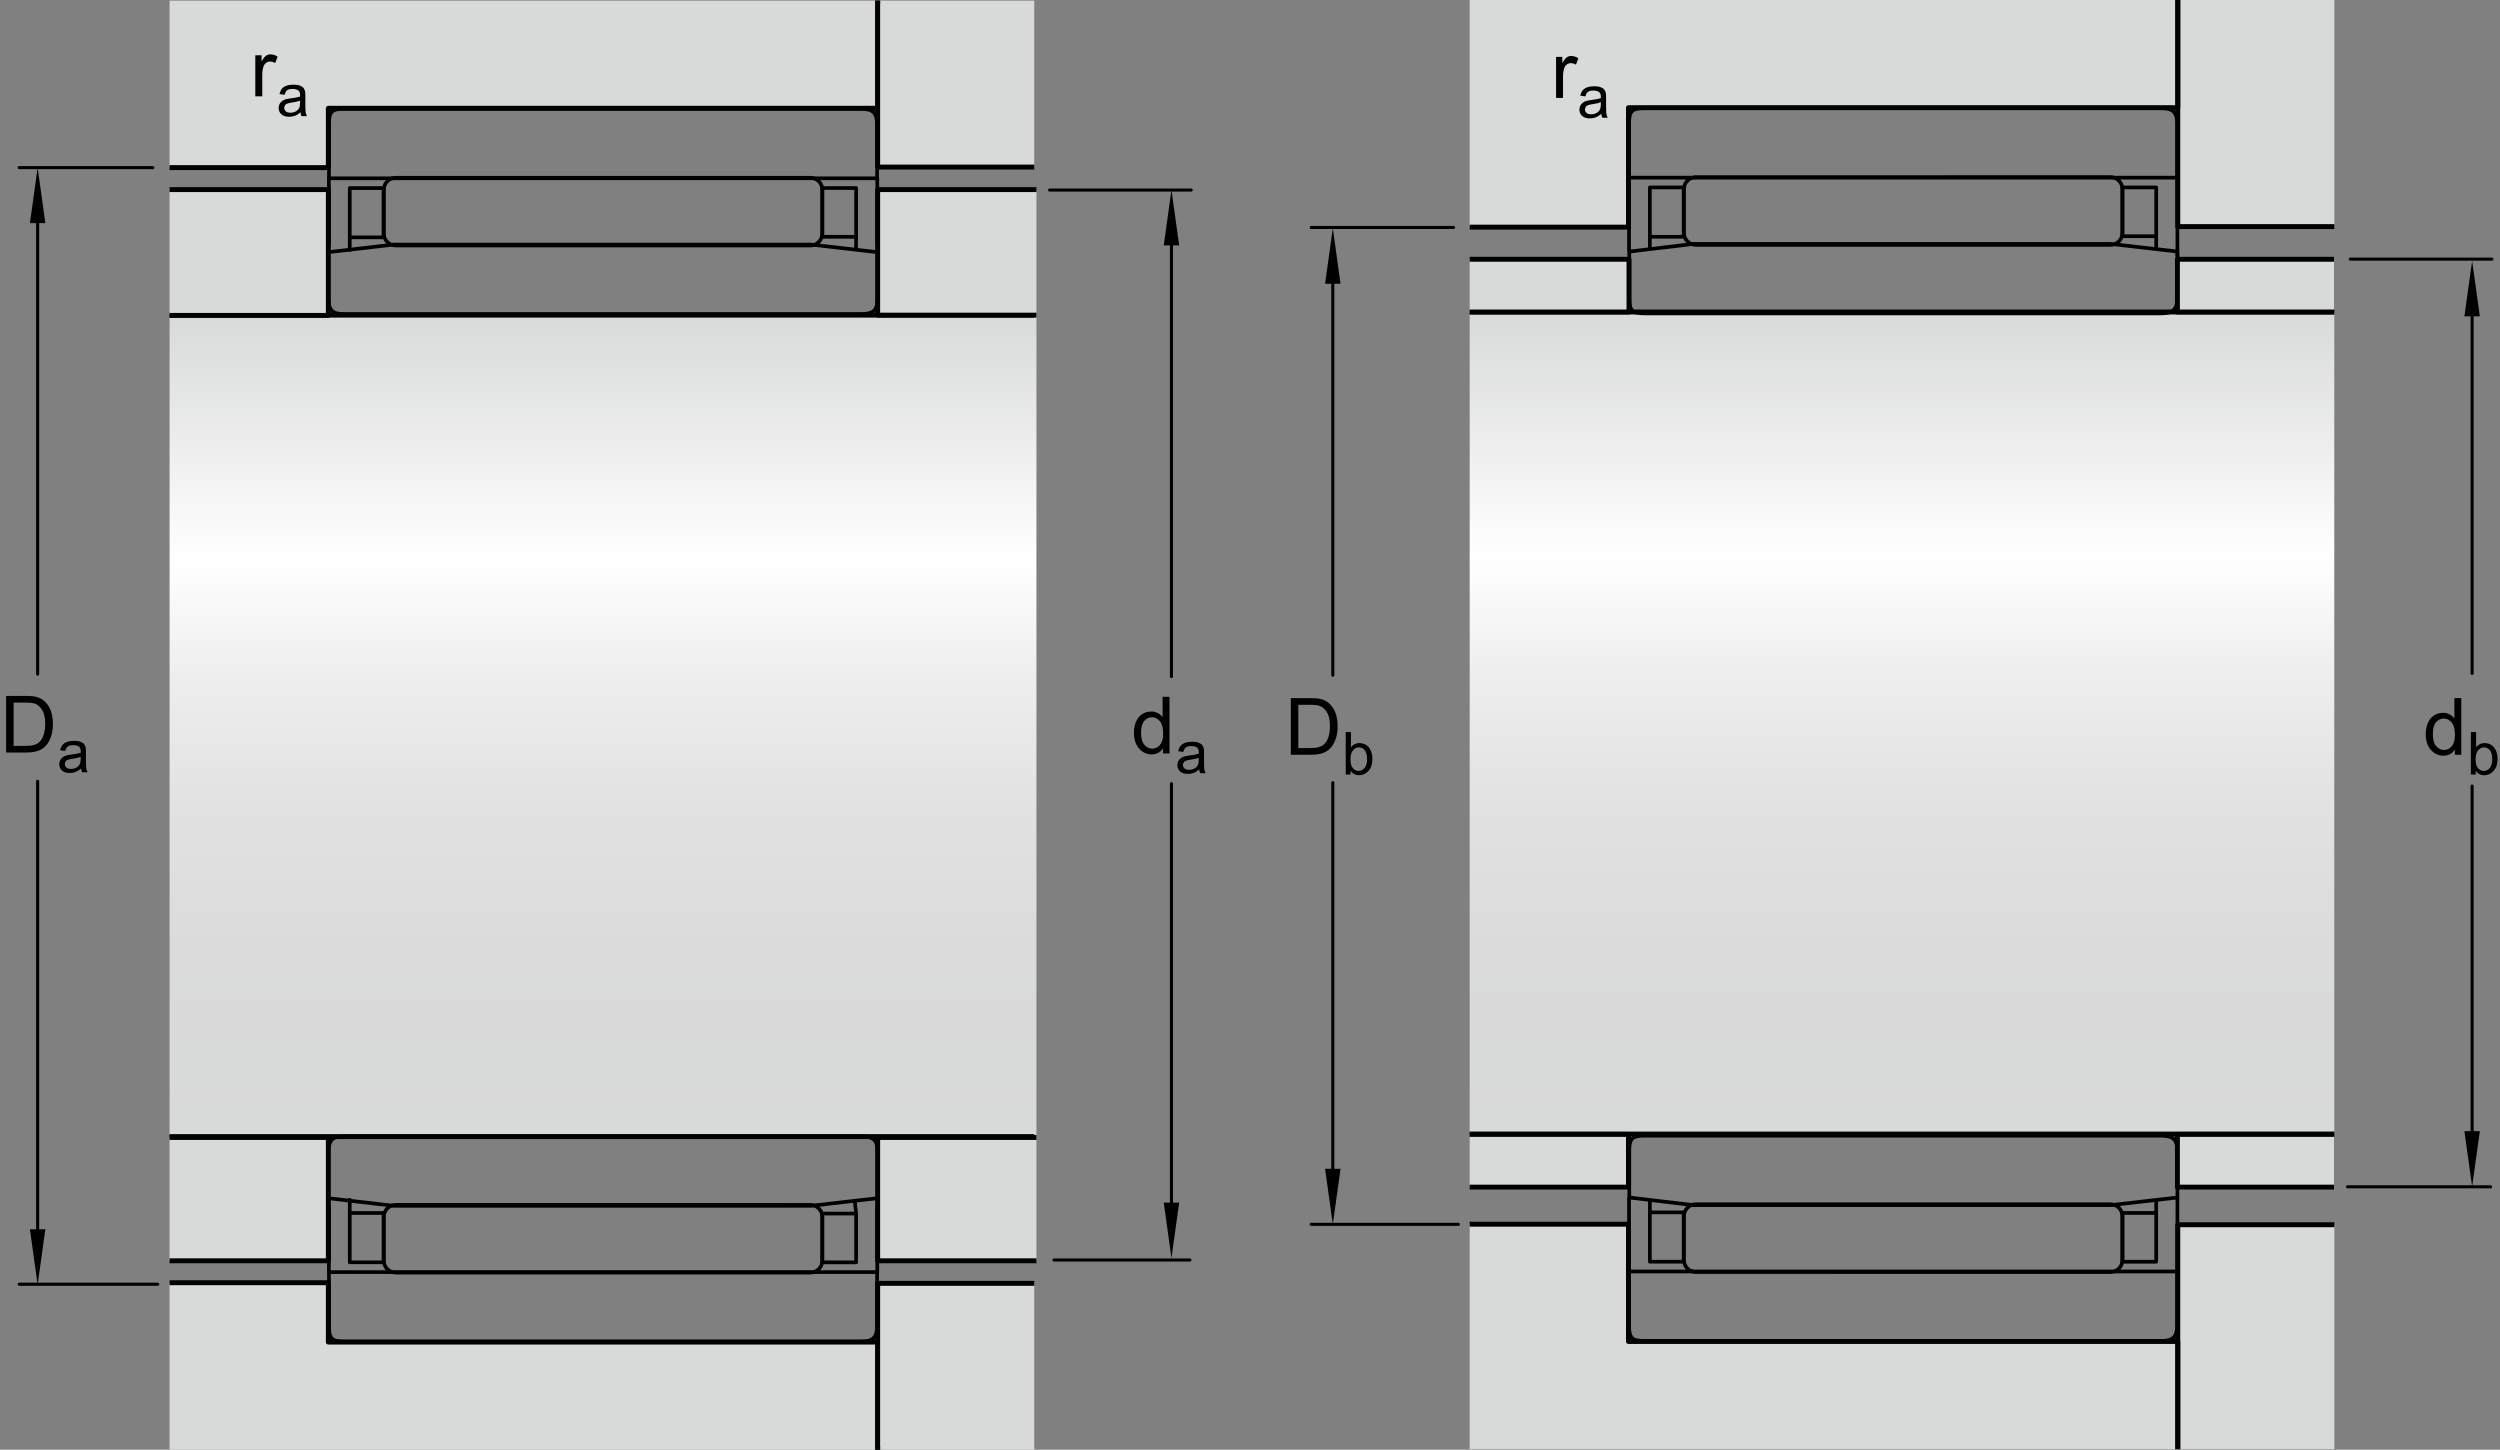 <?xml version="1.0" encoding="utf-8"?>
<!-- Generator: Adobe Illustrator 15.1.0, SVG Export Plug-In . SVG Version: 6.00 Build 0)  -->
<!DOCTYPE svg PUBLIC "-//W3C//DTD SVG 1.1//EN" "http://www.w3.org/Graphics/SVG/1.1/DTD/svg11.dtd">
<svg version="1.1" id="Lager_1" xmlns="http://www.w3.org/2000/svg" xmlns:xlink="http://www.w3.org/1999/xlink" x="0px" y="0px"
	 width="379.249px" height="219.929px" viewBox="0 0 379.249 219.929" enable-background="new 0 0 379.249 219.929"
	 xml:space="preserve">
<rect x="0" y="0" width="379.249" height="219.929" fill="#808080" stroke="none"/>
<linearGradient id="SVGID_1_" gradientUnits="userSpaceOnUse" x1="91.476" y1="47.382" x2="91.476" y2="172.504">
	<stop  offset="0" style="stop-color:#D8D9D9"/>
	<stop  offset="0.3" style="stop-color:#FFFFFF"/>
	<stop  offset="0.441" style="stop-color:#EEEEEE"/>
	<stop  offset="0.597" style="stop-color:#E2E2E2"/>
	<stop  offset="0.771" style="stop-color:#DBDBDB"/>
	<stop  offset="1" style="stop-color:#D8D9D9"/>
</linearGradient>
<rect x="25.724" y="47.844" fill="url(#SVGID_1_)" width="131.504" height="124.71"/>
<g>
	<g>
		<path fill="none" stroke="#000000" stroke-width="0.561" stroke-linecap="round" stroke-linejoin="round" d="M122.927,37.24
			c1.004,0,1.816-0.812,1.816-1.816v-6.643c0-1.002-0.812-1.816-1.816-1.816l-62.887,0.004c-1.004,0-1.816,0.812-1.816,1.816v6.643
			c0,1.002,0.813,1.814,1.817,1.814L122.927,37.24z"/>
	</g>
	<g>
		
			<rect x="53.057" y="28.528" fill="none" stroke="#000000" stroke-width="0.561" stroke-linecap="round" stroke-linejoin="round" width="5.126" height="7.482"/>
	</g>
	<g>
		
			<rect x="124.744" y="28.525" fill="none" stroke="#000000" stroke-width="0.561" stroke-linecap="round" stroke-linejoin="round" width="5.127" height="7.398"/>
	</g>
	
		<line fill="none" stroke="#000000" stroke-width="0.561" stroke-linecap="round" stroke-linejoin="round" x1="49.893" y1="27.045" x2="49.899" y2="37.098"/>
	
		<line fill="none" stroke="#000000" stroke-width="0.561" stroke-linecap="round" stroke-linejoin="round" x1="133.083" y1="27.045" x2="133.087" y2="37.094"/>
	<path fill="none" stroke="#000000" stroke-width="0.561" stroke-linecap="round" stroke-linejoin="round" d="M130.476,16.504
		c2.006,0,2.584,0.584,2.582,2.59v7.951H49.905l-0.001-8.117c0-2.008,0.399-2.424,2.405-2.424H130.476z"/>
	
		<line fill="none" stroke="#000000" stroke-width="0.561" stroke-linecap="round" stroke-linejoin="round" x1="53.057" y1="36.01" x2="53.057" y2="37.928"/>
	
		<line fill="none" stroke="#000000" stroke-width="0.561" stroke-linecap="round" stroke-linejoin="round" x1="129.865" y1="36.01" x2="129.865" y2="37.76"/>
	
		<line fill="none" stroke="#000000" stroke-width="0.748" stroke-linejoin="round" x1="25.724" y1="47.803" x2="156.894" y2="47.803"/>
	<polyline fill="#D8D9D9" stroke="#000000" stroke-width="0.748" stroke-linejoin="round" points="25.724,28.76 49.809,28.76 
		49.809,47.844 25.724,47.844 	"/>
	<polyline fill="#D8D9D9" stroke="#000000" stroke-width="0.748" stroke-linejoin="round" points="157.228,47.803 133.142,47.803 
		133.142,28.76 157.228,28.76 	"/>
	<polygon fill="#D8D9D9" points="133.142,0.093 25.724,0.093 25.724,5.678 25.724,16.428 25.724,25.428 49.809,25.428 
		49.809,16.428 133.142,16.428 	"/>
	<rect x="133.142" y="0.093" fill="#D8D9D9" width="23.752" height="25.251"/>
	<polyline fill="none" stroke="#000000" stroke-width="0.748" stroke-linejoin="round" points="25.724,25.428 49.809,25.428 
		49.809,16.428 133.142,16.428 133.142,0.093 	"/>
	<polyline fill="#D8D9D9" stroke="#000000" stroke-width="0.748" stroke-linejoin="round" points="133.142,0.093 133.142,25.344 
		156.894,25.344 	"/>
	<g>
		<path fill="none" stroke="#000000" stroke-width="0.561" stroke-linecap="round" stroke-linejoin="round" d="M122.927,182.78
			c1.004,0,1.816,0.812,1.816,1.816v6.641c0,1.004-0.812,1.816-1.816,1.816H60.041c-1.004,0-1.816-0.816-1.816-1.816v-6.645
			c0-1.004,0.813-1.816,1.817-1.816L122.927,182.78z"/>
	</g>
	<g>
		
			<rect x="53.057" y="184.011" fill="none" stroke="#000000" stroke-width="0.561" stroke-linecap="round" stroke-linejoin="round" width="5.126" height="7.48"/>
	</g>
	<g>
		
			<rect x="124.744" y="184.097" fill="none" stroke="#000000" stroke-width="0.561" stroke-linecap="round" stroke-linejoin="round" width="5.127" height="7.398"/>
	</g>
	
		<line fill="none" stroke="#000000" stroke-width="0.561" stroke-linecap="round" stroke-linejoin="round" x1="49.893" y1="192.976" x2="49.899" y2="182.921"/>
	
		<line fill="none" stroke="#000000" stroke-width="0.561" stroke-linecap="round" stroke-linejoin="round" x1="133.083" y1="192.976" x2="133.087" y2="182.929"/>
	<path fill="none" stroke="#000000" stroke-width="0.561" stroke-linecap="round" stroke-linejoin="round" d="M130.476,203.515
		c2.006,0,2.584-0.582,2.582-2.586v-7.953H49.905l-0.001,8.117c0,2.008,0.399,2.422,2.405,2.422H130.476z"/>
	
		<line fill="none" stroke="#000000" stroke-width="0.561" stroke-linecap="round" stroke-linejoin="round" x1="53.057" y1="184.011" x2="53.057" y2="182.011"/>
	
		<line fill="none" stroke="#000000" stroke-width="0.561" stroke-linecap="round" stroke-linejoin="round" x1="129.865" y1="184.011" x2="129.673" y2="182.261"/>
	
		<line fill="none" stroke="#000000" stroke-width="0.748" stroke-linejoin="round" x1="25.724" y1="172.421" x2="156.894" y2="172.421"/>
	<polyline fill="#D8D9D9" stroke="#000000" stroke-width="0.748" stroke-linejoin="round" points="25.724,191.261 49.809,191.261 
		49.809,172.554 25.724,172.554 	"/>
	<polyline fill="#D8D9D9" stroke="#000000" stroke-width="0.748" stroke-linejoin="round" points="157.228,172.554 
		133.142,172.554 133.142,191.261 157.228,191.261 	"/>
	<polygon fill="#D8D9D9" points="133.142,219.929 25.724,219.929 25.724,214.343 25.724,203.593 25.724,194.593 49.809,194.593 
		49.809,203.593 133.142,203.593 	"/>
	<rect x="133.142" y="194.679" fill="#D8D9D9" width="23.752" height="25.25"/>
	<polyline fill="none" stroke="#000000" stroke-width="0.748" stroke-linejoin="round" points="25.724,194.593 49.809,194.593 
		49.809,203.593 133.142,203.593 133.142,219.929 	"/>
	<polyline fill="#D8D9D9" stroke="#000000" stroke-width="0.748" stroke-linejoin="round" points="133.142,219.929 
		133.142,194.679 156.894,194.679 	"/>
	<path fill="none" stroke="#000000" stroke-width="0.561" stroke-linecap="round" stroke-linejoin="round" d="M130.56,47.641
		c2.008,0,2.582-0.584,2.582-2.588V38.26l-10.129-1.16H59.727l-9.989,1.16v6.959c0.25,2.006,0.649,2.422,2.655,2.422H130.56z"/>
	<path fill="none" stroke="#000000" stroke-width="0.561" stroke-linecap="round" stroke-linejoin="round" d="M130.56,172.378
		c2.008,0,2.582,0.586,2.582,2.59v6.793l-10.129,1.16H59.727l-9.989-1.16v-6.957c0.25-2.008,0.649-2.426,2.655-2.426H130.56z"/>
</g>
<g>
	<g>
		
			<line fill="none" stroke="#000000" stroke-width="0.468" stroke-linecap="round" stroke-linejoin="round" stroke-miterlimit="1" x1="177.71" y1="118.886" x2="177.71" y2="185.108"/>
		
			<line fill="none" stroke="#000000" stroke-width="0.468" stroke-linecap="round" stroke-linejoin="round" stroke-miterlimit="1" x1="177.71" y1="35.048" x2="177.71" y2="102.633"/>
		<polygon points="176.539,37.226 177.71,28.807 178.88,37.226 		"/>
		<polygon points="178.88,182.437 177.71,190.854 176.539,182.437 		"/>
		<g>
			<path d="M176.433,114.298v-0.785c-0.395,0.617-0.975,0.926-1.74,0.926c-0.496,0-0.952-0.137-1.368-0.41s-0.738-0.654-0.967-1.145
				s-0.343-1.054-0.343-1.691c0-0.621,0.104-1.185,0.311-1.69s0.518-0.894,0.932-1.163s0.877-0.404,1.389-0.404
				c0.375,0,0.709,0.079,1.002,0.237s0.531,0.364,0.715,0.618v-3.082h1.049v8.589H176.433z M173.099,111.193
				c0,0.796,0.168,1.392,0.504,1.787s0.732,0.592,1.189,0.592c0.461,0,0.853-0.188,1.175-0.564s0.483-0.953,0.483-1.726
				c0-0.852-0.164-1.477-0.492-1.875s-0.732-0.598-1.213-0.598c-0.469,0-0.86,0.191-1.175,0.574S173.099,110.369,173.099,111.193z"
				/>
			<path d="M181.917,116.722c-0.293,0.25-0.575,0.426-0.846,0.527c-0.271,0.104-0.562,0.154-0.873,0.154
				c-0.513,0-0.906-0.125-1.182-0.375s-0.413-0.57-0.413-0.961c0-0.229,0.052-0.438,0.156-0.625c0.104-0.189,0.24-0.342,0.408-0.455
				c0.169-0.115,0.358-0.201,0.569-0.26c0.155-0.041,0.39-0.08,0.703-0.119c0.639-0.076,1.108-0.166,1.41-0.271
				c0.003-0.109,0.005-0.178,0.005-0.207c0-0.322-0.075-0.549-0.224-0.682c-0.203-0.178-0.503-0.268-0.901-0.268
				c-0.372,0-0.646,0.064-0.824,0.195c-0.177,0.131-0.309,0.361-0.394,0.691l-0.773-0.105c0.07-0.33,0.187-0.598,0.348-0.801
				s0.394-0.361,0.699-0.471c0.304-0.109,0.657-0.164,1.059-0.164c0.398,0,0.722,0.047,0.971,0.141s0.433,0.211,0.55,0.354
				s0.199,0.322,0.246,0.537c0.026,0.137,0.04,0.379,0.04,0.73v1.055c0,0.736,0.017,1.201,0.05,1.395
				c0.034,0.195,0.101,0.383,0.2,0.561h-0.826C181.994,117.134,181.941,116.942,181.917,116.722z M181.851,114.956
				c-0.287,0.117-0.718,0.217-1.291,0.299c-0.326,0.047-0.556,0.1-0.69,0.158s-0.239,0.145-0.312,0.258
				c-0.074,0.111-0.11,0.238-0.11,0.375c0,0.211,0.08,0.387,0.239,0.527c0.16,0.141,0.394,0.211,0.701,0.211
				c0.305,0,0.576-0.066,0.812-0.199c0.238-0.135,0.412-0.316,0.523-0.549c0.085-0.178,0.127-0.441,0.127-0.791V114.956z"/>
		</g>
	</g>
	<polygon points="4.538,33.847 5.71,25.428 6.881,33.847 	"/>
	
		<line fill="none" stroke="#000000" stroke-width="0.468" stroke-linecap="round" stroke-linejoin="round" stroke-miterlimit="1" x1="23.182" y1="25.428" x2="2.903" y2="25.428"/>
	<polygon points="6.881,186.483 5.71,194.901 4.538,186.483 	"/>
	
		<line fill="none" stroke="#000000" stroke-width="0.468" stroke-linecap="round" stroke-linejoin="round" stroke-miterlimit="1" x1="5.71" y1="118.519" x2="5.71" y2="189.155"/>
	
		<line fill="none" stroke="#000000" stroke-width="0.468" stroke-linecap="round" stroke-linejoin="round" stroke-miterlimit="1" x1="5.71" y1="31.669" x2="5.71" y2="102.264"/>
	
		<line fill="none" stroke="#000000" stroke-width="0.468" stroke-linecap="round" stroke-linejoin="round" stroke-miterlimit="1" x1="23.93" y1="194.819" x2="2.903" y2="194.819"/>
	
		<line fill="none" stroke="#000000" stroke-width="0.468" stroke-linecap="round" stroke-linejoin="round" stroke-miterlimit="1" x1="159.228" y1="28.83" x2="180.708" y2="28.83"/>
	
		<line fill="none" stroke="#000000" stroke-width="0.468" stroke-linecap="round" stroke-linejoin="round" stroke-miterlimit="1" x1="159.894" y1="191.14" x2="180.509" y2="191.14"/>
	<g>
		<path d="M0.926,114.157v-8.589h2.959c0.668,0,1.178,0.041,1.529,0.123c0.492,0.113,0.912,0.318,1.26,0.615
			c0.453,0.383,0.792,0.872,1.017,1.468s0.337,1.276,0.337,2.042c0,0.652-0.076,1.23-0.229,1.734
			c-0.152,0.503-0.348,0.921-0.586,1.251s-0.499,0.59-0.782,0.779s-0.625,0.332-1.025,0.43s-0.86,0.146-1.38,0.146H0.926z
			 M2.062,113.144h1.834c0.566,0,1.011-0.053,1.333-0.158S5.809,112.731,6,112.54c0.27-0.27,0.479-0.631,0.63-1.086
			c0.15-0.455,0.226-1.007,0.226-1.655c0-0.898-0.147-1.589-0.442-2.071s-0.653-0.806-1.075-0.97
			c-0.305-0.117-0.795-0.176-1.471-0.176H2.062V113.144z"/>
		<path d="M12.305,116.581c-0.293,0.25-0.575,0.426-0.846,0.527c-0.271,0.104-0.562,0.154-0.873,0.154
			c-0.513,0-0.907-0.125-1.182-0.375s-0.413-0.57-0.413-0.961c0-0.229,0.052-0.438,0.156-0.625c0.104-0.189,0.24-0.342,0.408-0.455
			c0.168-0.115,0.358-0.201,0.569-0.26c0.155-0.041,0.39-0.08,0.703-0.119c0.639-0.076,1.109-0.166,1.411-0.271
			c0.003-0.109,0.004-0.178,0.004-0.207c0-0.322-0.075-0.549-0.224-0.682c-0.202-0.178-0.502-0.268-0.901-0.268
			c-0.372,0-0.647,0.064-0.824,0.195s-0.308,0.361-0.393,0.691l-0.773-0.105c0.07-0.33,0.186-0.598,0.347-0.801
			s0.394-0.361,0.699-0.471s0.658-0.164,1.059-0.164c0.398,0,0.722,0.047,0.971,0.141s0.432,0.211,0.549,0.354
			s0.199,0.322,0.246,0.537c0.026,0.137,0.04,0.379,0.04,0.73v1.055c0,0.736,0.017,1.201,0.05,1.395
			c0.034,0.195,0.101,0.383,0.2,0.561h-0.826C12.381,116.993,12.328,116.802,12.305,116.581z M12.239,114.815
			c-0.287,0.117-0.718,0.217-1.292,0.299c-0.325,0.047-0.555,0.1-0.69,0.158s-0.239,0.145-0.312,0.258
			c-0.073,0.111-0.11,0.238-0.11,0.375c0,0.211,0.08,0.387,0.239,0.527s0.394,0.211,0.701,0.211c0.305,0,0.576-0.066,0.813-0.199
			c0.237-0.135,0.412-0.316,0.523-0.549c0.085-0.178,0.127-0.441,0.127-0.791V114.815z"/>
	</g>
	<g>
		<path d="M38.73,14.61V8.388h0.949v0.943c0.242-0.441,0.466-0.732,0.671-0.873s0.431-0.211,0.677-0.211
			c0.355,0,0.717,0.113,1.084,0.34l-0.363,0.979c-0.258-0.152-0.516-0.229-0.773-0.229c-0.23,0-0.438,0.069-0.621,0.208
			s-0.314,0.331-0.393,0.577c-0.117,0.375-0.176,0.785-0.176,1.23v3.258H38.73z"/>
		<path d="M45.585,17.035c-0.293,0.249-0.575,0.425-0.846,0.527c-0.271,0.103-0.562,0.154-0.873,0.154
			c-0.513,0-0.907-0.125-1.182-0.376c-0.275-0.25-0.413-0.57-0.413-0.96c0-0.229,0.052-0.438,0.156-0.626
			c0.104-0.189,0.24-0.341,0.408-0.455s0.358-0.201,0.569-0.259c0.155-0.041,0.39-0.081,0.703-0.119
			c0.639-0.076,1.109-0.167,1.411-0.272c0.003-0.108,0.004-0.177,0.004-0.207c0-0.322-0.075-0.549-0.224-0.681
			c-0.202-0.179-0.502-0.268-0.901-0.268c-0.372,0-0.647,0.065-0.824,0.196s-0.308,0.361-0.393,0.692l-0.773-0.105
			c0.07-0.331,0.186-0.598,0.347-0.802c0.161-0.203,0.394-0.36,0.699-0.47c0.305-0.11,0.658-0.165,1.059-0.165
			c0.398,0,0.722,0.047,0.971,0.141s0.432,0.212,0.549,0.354c0.117,0.143,0.199,0.322,0.246,0.539
			c0.026,0.135,0.04,0.378,0.04,0.729v1.055c0,0.735,0.017,1.201,0.05,1.395c0.034,0.195,0.101,0.382,0.2,0.561h-0.826
			C45.662,17.446,45.609,17.254,45.585,17.035z M45.52,15.268c-0.287,0.117-0.718,0.217-1.292,0.299
			c-0.325,0.047-0.555,0.1-0.69,0.158s-0.239,0.145-0.312,0.257s-0.11,0.238-0.11,0.375c0,0.211,0.08,0.387,0.239,0.527
			s0.394,0.211,0.701,0.211c0.305,0,0.576-0.066,0.813-0.2s0.412-0.316,0.523-0.547c0.085-0.179,0.127-0.442,0.127-0.791V15.268z"/>
	</g>
</g>
<linearGradient id="SVGID_2_" gradientUnits="userSpaceOnUse" x1="288.53" y1="47.011" x2="288.53" y2="171.855">
	<stop  offset="0" style="stop-color:#D8D9D9"/>
	<stop  offset="0.3" style="stop-color:#FFFFFF"/>
	<stop  offset="0.441" style="stop-color:#EEEEEE"/>
	<stop  offset="0.597" style="stop-color:#E2E2E2"/>
	<stop  offset="0.771" style="stop-color:#DBDBDB"/>
	<stop  offset="1" style="stop-color:#D8D9D9"/>
</linearGradient>
<rect x="222.951" y="47.335" fill="url(#SVGID_2_)" width="131.158" height="124.707"/>
<g>
	<g>
		<path fill="none" stroke="#000000" stroke-width="0.561" stroke-linejoin="round" d="M320.154,37.147
			c1.004,0,1.816-0.814,1.816-1.816v-6.643c0-1.002-0.812-1.816-1.816-1.816l-62.888,0.004c-1.003,0-1.815,0.812-1.815,1.814v6.645
			c0,1.002,0.813,1.814,1.816,1.814L320.154,37.147z"/>
	</g>
	<g>
		
			<rect x="250.283" y="28.436" fill="none" stroke="#000000" stroke-width="0.561" stroke-linejoin="round" width="5.126" height="7.482"/>
	</g>
	<g>
		
			<rect x="321.97" y="28.433" fill="none" stroke="#000000" stroke-width="0.561" stroke-linejoin="round" width="5.125" height="7.398"/>
	</g>
	
		<line fill="none" stroke="#000000" stroke-width="0.561" stroke-linejoin="round" x1="247.121" y1="26.952" x2="247.125" y2="38.161"/>
	
		<line fill="none" stroke="#000000" stroke-width="0.561" stroke-linejoin="round" x1="330.31" y1="26.952" x2="330.314" y2="38.917"/>
	<path fill="none" stroke="#000000" stroke-width="0.561" stroke-linejoin="round" d="M327.703,16.411
		c2.006,0,2.584,0.584,2.584,2.588v7.953H247.13v-8.117c0-2.008,0.399-2.424,2.406-2.424H327.703z"/>
	
		<line fill="none" stroke="#000000" stroke-width="0.561" stroke-linejoin="round" x1="250.284" y1="35.917" x2="250.284" y2="37.833"/>
	
		<line fill="none" stroke="#000000" stroke-width="0.561" stroke-linejoin="round" x1="327.091" y1="35.917" x2="327.091" y2="37.667"/>
	
		<line fill="none" stroke="#000000" stroke-width="0.748" stroke-linejoin="round" x1="222.951" y1="47.335" x2="354.121" y2="47.335"/>
	<polygon fill="#D8D9D9" points="330.369,0 222.951,0 222.951,5.585 222.951,16.335 222.951,34.46 247.037,34.46 247.037,16.335 
		330.369,16.335 	"/>
	<rect x="330.369" fill="#D8D9D9" width="23.752" height="34.376"/>
	<polyline fill="none" stroke="#000000" stroke-width="0.748" stroke-linejoin="round" points="222.951,34.46 247.037,34.46 
		247.037,16.335 330.369,16.335 330.369,0 	"/>
	<polyline fill="none" stroke="#000000" stroke-width="0.748" stroke-linejoin="round" points="330.369,0 330.369,34.376 
		354.121,34.376 	"/>
	<g>
		<path fill="none" stroke="#000000" stroke-width="0.561" stroke-linejoin="round" d="M320.154,182.687
			c1.004,0,1.816,0.812,1.816,1.816v6.643c0,1.004-0.812,1.816-1.816,1.816l-62.888-0.004c-1.003,0-1.815-0.812-1.815-1.816v-6.641
			c0-1.004,0.813-1.816,1.816-1.816L320.154,182.687z"/>
	</g>
	<g>
		
			<rect x="250.283" y="183.918" fill="none" stroke="#000000" stroke-width="0.561" stroke-linejoin="round" width="5.126" height="7.48"/>
	</g>
	<g>
		
			<rect x="321.97" y="184.003" fill="none" stroke="#000000" stroke-width="0.561" stroke-linejoin="round" width="5.125" height="7.4"/>
	</g>
	
		<line fill="none" stroke="#000000" stroke-width="0.561" stroke-linejoin="round" x1="247.121" y1="192.882" x2="247.125" y2="181.661"/>
	
		<line fill="none" stroke="#000000" stroke-width="0.561" stroke-linejoin="round" x1="330.31" y1="192.882" x2="330.314" y2="181.661"/>
	<path fill="none" stroke="#000000" stroke-width="0.561" stroke-linejoin="round" d="M327.703,203.423
		c2.006,0,2.584-0.584,2.584-2.588v-7.953H247.13v8.119c0,2.006,0.399,2.422,2.406,2.422H327.703z"/>
	
		<line fill="none" stroke="#000000" stroke-width="0.561" stroke-linejoin="round" x1="250.284" y1="183.917" x2="250.284" y2="182.167"/>
	
		<line fill="none" stroke="#000000" stroke-width="0.561" stroke-linejoin="round" x1="327.091" y1="183.917" x2="327.091" y2="182.001"/>
	
		<line fill="none" stroke="#000000" stroke-width="0.748" stroke-linejoin="round" x1="222.951" y1="172.042" x2="354.121" y2="172.042"/>
	<polygon fill="#D8D9D9" points="330.369,219.835 222.951,219.835 222.951,214.251 222.951,203.501 222.951,185.749 
		247.037,185.749 247.037,203.501 330.369,203.501 	"/>
	<rect x="330.369" y="185.792" fill="#D8D9D9" width="23.752" height="34.043"/>
	<polyline fill="none" stroke="#000000" stroke-width="0.748" stroke-linejoin="round" points="222.951,185.708 247.037,185.708 
		247.037,203.501 330.369,203.501 330.369,219.835 	"/>
	<polyline fill="none" stroke="#000000" stroke-width="0.748" stroke-linejoin="round" points="330.369,219.835 330.369,185.792 
		354.121,185.792 	"/>
	<path fill="none" stroke="#000000" stroke-width="0.561" stroke-linejoin="round" d="M327.732,47.542
		c2.008,0,2.582-0.584,2.582-2.59v-6.791l-10.129-1.16h-63.287l-9.738,1.16l-0.001,6.959c0,2.004,0.4,2.422,2.406,2.422H327.732z"/>
	<path fill="none" stroke="#000000" stroke-width="0.561" stroke-linejoin="round" d="M327.732,172.28
		c2.008,0,2.582,0.584,2.582,2.59v6.791l-10.129,1.16h-63.287l-9.738-1.16l-0.001-6.959c0-2.006,0.4-2.422,2.406-2.422H327.732z"/>
	<polyline fill="#D8D9D9" stroke="#000000" stroke-width="0.748" stroke-linejoin="round" points="222.951,39.335 247.119,39.335 
		247.119,47.335 222.951,47.335 	"/>
	<polyline fill="#D8D9D9" stroke="#000000" stroke-width="0.748" stroke-linejoin="round" points="354.066,47.335 330.314,47.335 
		330.314,39.335 354.066,39.335 	"/>
	<polyline fill="#D8D9D9" stroke="#000000" stroke-width="0.748" stroke-linejoin="round" points="222.951,172.085 
		247.037,172.085 247.037,180.083 222.951,180.083 	"/>
	<polyline fill="#D8D9D9" stroke="#000000" stroke-width="0.748" stroke-linejoin="round" points="354.066,180.083 
		330.314,180.083 330.314,172.085 354.066,172.085 	"/>
</g>
<g>
	<g>
		
			<line fill="none" stroke="#000000" stroke-width="0.468" stroke-linecap="round" stroke-linejoin="round" stroke-miterlimit="1" x1="375.021" y1="119.243" x2="375.021" y2="174.575"/>
		
			<line fill="none" stroke="#000000" stroke-width="0.468" stroke-linecap="round" stroke-linejoin="round" stroke-miterlimit="1" x1="375.021" y1="44.681" x2="375.021" y2="102.161"/>
		<polygon points="373.849,47.992 375.021,39.573 376.191,47.992 		"/>
		<polygon points="376.191,171.595 375.021,180.013 373.849,171.595 		"/>
		<g>
			<path d="M372.397,114.497v-0.785c-0.395,0.617-0.975,0.926-1.74,0.926c-0.496,0-0.952-0.137-1.368-0.41s-0.738-0.655-0.967-1.146
				s-0.343-1.054-0.343-1.69c0-0.621,0.104-1.185,0.311-1.69s0.518-0.894,0.932-1.163s0.877-0.404,1.389-0.404
				c0.375,0,0.709,0.079,1.002,0.237s0.531,0.364,0.715,0.618v-3.082h1.049v8.59H372.397z M369.063,111.392
				c0,0.797,0.168,1.393,0.504,1.787s0.732,0.592,1.189,0.592c0.461,0,0.853-0.188,1.175-0.565s0.483-0.952,0.483-1.726
				c0-0.852-0.164-1.477-0.492-1.875s-0.732-0.598-1.213-0.598c-0.469,0-0.86,0.191-1.175,0.574S369.063,110.567,369.063,111.392z"
				/>
			<path d="M375.565,117.497h-0.733v-6.442h0.791v2.298c0.334-0.418,0.761-0.628,1.278-0.628c0.287,0,0.56,0.058,0.815,0.174
				c0.257,0.115,0.468,0.278,0.633,0.487c0.166,0.21,0.295,0.463,0.39,0.758c0.093,0.297,0.141,0.613,0.141,0.949
				c0,0.801-0.198,1.419-0.594,1.855s-0.87,0.654-1.424,0.654c-0.551,0-0.983-0.229-1.297-0.689V117.497z M375.557,115.128
				c0,0.561,0.075,0.965,0.229,1.213c0.248,0.408,0.585,0.611,1.01,0.611c0.346,0,0.645-0.15,0.896-0.45
				c0.252-0.301,0.379-0.748,0.379-1.343c0-0.609-0.121-1.059-0.363-1.35c-0.241-0.289-0.533-0.435-0.877-0.435
				c-0.346,0-0.645,0.15-0.896,0.45C375.682,114.126,375.557,114.561,375.557,115.128z"/>
		</g>
	</g>
	<polygon points="201.013,43.041 202.186,34.622 203.357,43.041 	"/>
	
		<line fill="none" stroke="#000000" stroke-width="0.468" stroke-linecap="round" stroke-linejoin="round" stroke-miterlimit="1" x1="220.493" y1="34.509" x2="198.912" y2="34.509"/>
	<polygon points="203.357,177.31 202.186,185.728 201.013,177.31 	"/>
	
		<line fill="none" stroke="#000000" stroke-width="0.468" stroke-linecap="round" stroke-linejoin="round" stroke-miterlimit="1" x1="202.186" y1="118.739" x2="202.186" y2="180.63"/>
	
		<line fill="none" stroke="#000000" stroke-width="0.468" stroke-linecap="round" stroke-linejoin="round" stroke-miterlimit="1" x1="202.186" y1="39.673" x2="202.186" y2="102.435"/>
	
		<line fill="none" stroke="#000000" stroke-width="0.468" stroke-linecap="round" stroke-linejoin="round" stroke-miterlimit="1" x1="221.24" y1="185.728" x2="198.912" y2="185.728"/>
	
		<line fill="none" stroke="#000000" stroke-width="0.468" stroke-linecap="round" stroke-linejoin="round" stroke-miterlimit="1" x1="356.539" y1="39.313" x2="378.017" y2="39.313"/>
	
		<line fill="none" stroke="#000000" stroke-width="0.468" stroke-linecap="round" stroke-linejoin="round" stroke-miterlimit="1" x1="356.121" y1="180.04" x2="377.818" y2="180.04"/>
	<g>
		<path d="M195.817,114.496v-8.59h2.959c0.668,0,1.178,0.041,1.529,0.123c0.492,0.113,0.912,0.318,1.26,0.615
			c0.453,0.383,0.792,0.872,1.017,1.468s0.337,1.276,0.337,2.042c0,0.652-0.076,1.23-0.229,1.734s-0.348,0.921-0.586,1.251
			s-0.499,0.59-0.782,0.779s-0.625,0.333-1.025,0.431s-0.86,0.146-1.38,0.146H195.817z M196.954,113.482h1.834
			c0.566,0,1.011-0.053,1.333-0.158s0.579-0.254,0.771-0.445c0.27-0.27,0.479-0.632,0.63-1.087s0.226-1.007,0.226-1.655
			c0-0.898-0.147-1.589-0.442-2.071s-0.653-0.806-1.075-0.97c-0.305-0.117-0.795-0.176-1.471-0.176h-1.805V113.482z"/>
		<path d="M204.879,117.496h-0.733v-6.442h0.791v2.298c0.334-0.418,0.76-0.628,1.278-0.628c0.287,0,0.559,0.058,0.815,0.174
			c0.256,0.115,0.467,0.278,0.633,0.487c0.165,0.21,0.295,0.463,0.389,0.758c0.094,0.297,0.141,0.613,0.141,0.949
			c0,0.801-0.197,1.419-0.593,1.855s-0.87,0.654-1.424,0.654c-0.551,0-0.983-0.229-1.297-0.689V117.496z M204.871,115.127
			c0,0.561,0.076,0.965,0.229,1.213c0.249,0.408,0.586,0.611,1.011,0.611c0.346,0,0.645-0.15,0.896-0.45
			c0.252-0.301,0.378-0.748,0.378-1.343c0-0.609-0.12-1.059-0.362-1.35c-0.241-0.289-0.534-0.435-0.877-0.435
			c-0.346,0-0.645,0.15-0.896,0.45C204.997,114.125,204.871,114.56,204.871,115.127z"/>
	</g>
	<g>
		<path d="M236.055,14.853V8.63h0.949v0.943c0.242-0.441,0.466-0.732,0.671-0.873s0.431-0.211,0.677-0.211
			c0.355,0,0.717,0.113,1.084,0.34l-0.363,0.979c-0.258-0.152-0.516-0.229-0.773-0.229c-0.23,0-0.438,0.069-0.621,0.208
			s-0.314,0.331-0.393,0.577c-0.117,0.375-0.176,0.785-0.176,1.23v3.258H236.055z"/>
		<path d="M242.911,17.277c-0.293,0.249-0.575,0.425-0.846,0.527c-0.271,0.103-0.562,0.154-0.873,0.154
			c-0.513,0-0.906-0.125-1.182-0.376c-0.275-0.25-0.413-0.57-0.413-0.96c0-0.229,0.052-0.438,0.156-0.626
			c0.104-0.189,0.239-0.341,0.408-0.455c0.168-0.114,0.358-0.201,0.569-0.259c0.155-0.041,0.39-0.081,0.703-0.119
			c0.639-0.076,1.108-0.167,1.41-0.272c0.003-0.108,0.005-0.177,0.005-0.207c0-0.322-0.075-0.549-0.225-0.681
			c-0.202-0.179-0.502-0.268-0.9-0.268c-0.372,0-0.647,0.065-0.824,0.196c-0.178,0.13-0.309,0.361-0.394,0.692l-0.773-0.105
			c0.07-0.331,0.187-0.598,0.348-0.802c0.161-0.203,0.394-0.36,0.698-0.47c0.305-0.11,0.658-0.165,1.06-0.165
			c0.398,0,0.722,0.047,0.971,0.141s0.433,0.212,0.55,0.354c0.117,0.143,0.199,0.322,0.246,0.539
			c0.026,0.135,0.039,0.378,0.039,0.729v1.055c0,0.735,0.017,1.201,0.051,1.395c0.033,0.195,0.101,0.382,0.2,0.561h-0.826
			C242.987,17.688,242.934,17.497,242.911,17.277z M242.844,15.51c-0.287,0.117-0.718,0.217-1.292,0.299
			c-0.325,0.047-0.555,0.1-0.689,0.158s-0.239,0.145-0.312,0.257s-0.109,0.238-0.109,0.375c0,0.211,0.079,0.387,0.239,0.527
			c0.159,0.141,0.394,0.211,0.701,0.211c0.305,0,0.575-0.066,0.812-0.2s0.412-0.316,0.523-0.547
			c0.085-0.179,0.127-0.442,0.127-0.791V15.51z"/>
	</g>
</g>
</svg>
